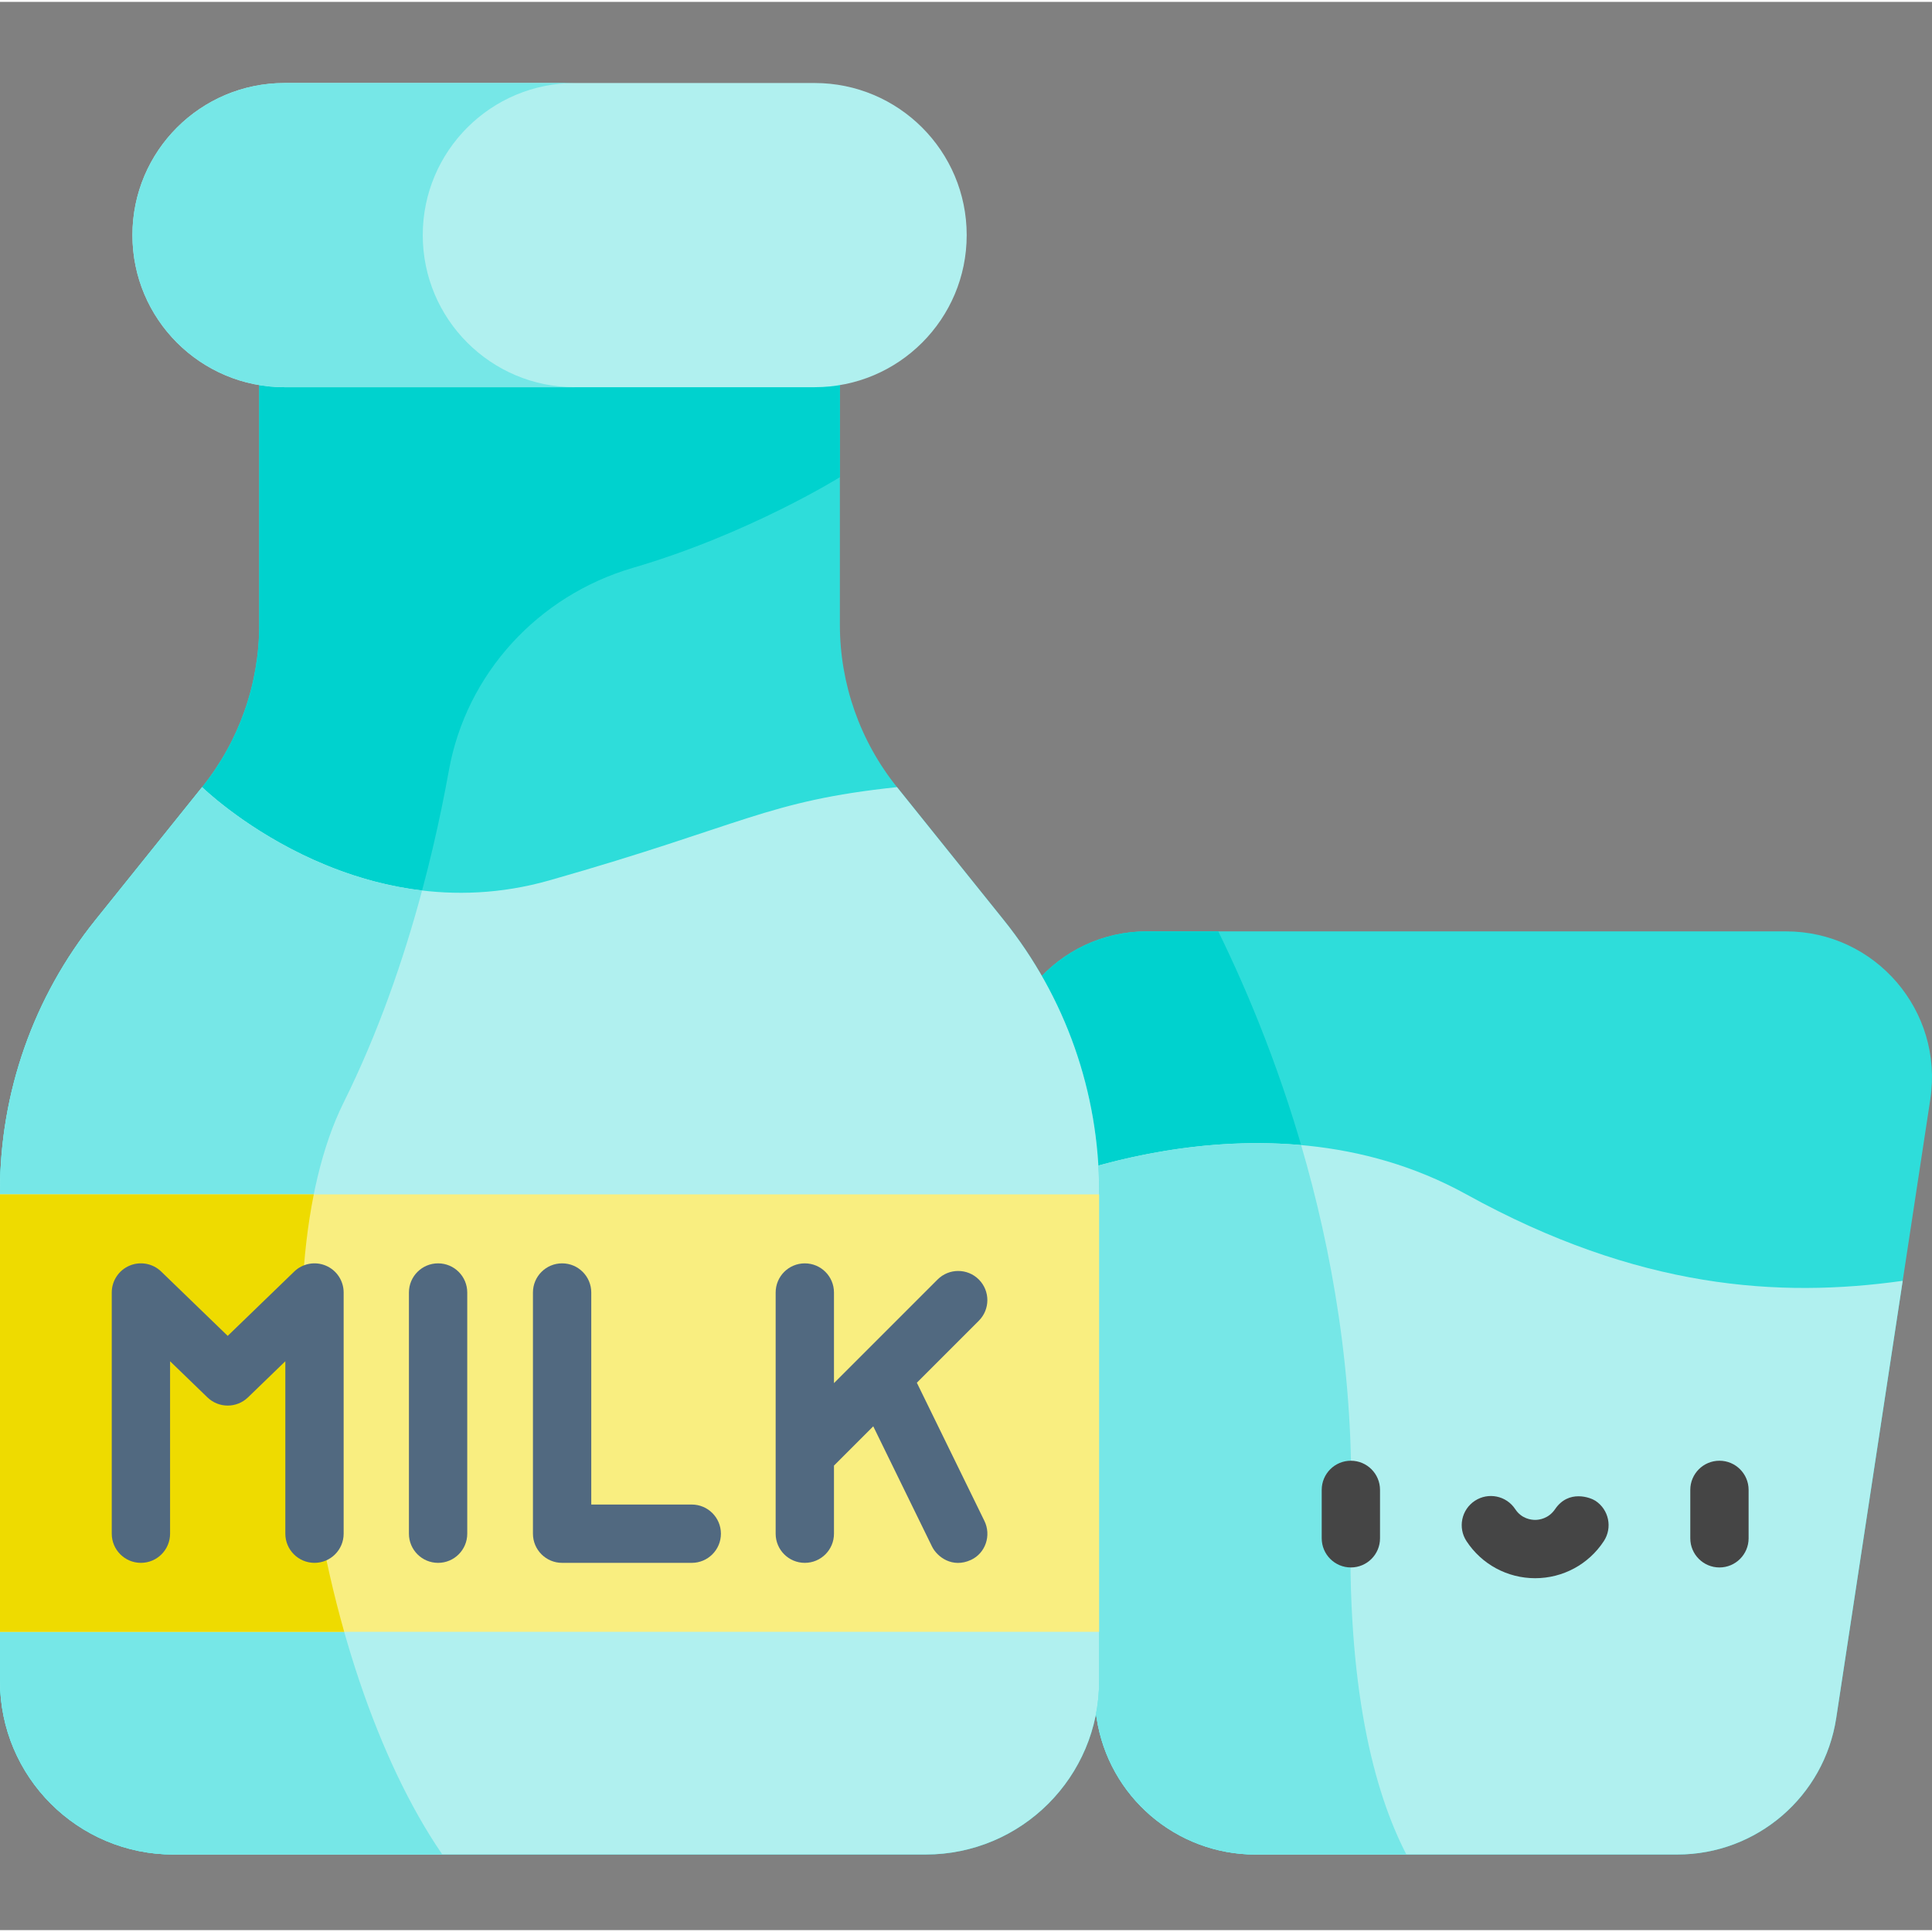 <svg height="511pt" viewBox="0 -21 512 511" width="511pt" xmlns="http://www.w3.org/2000/svg"><rect x="0" y="-21" width="512" height="511" fill="#808080" stroke="none"/><path d="m265.68 269.816 24.938 163.969c3.164 20.805 21.051 36.18 42.098 36.18h111.805c21.043 0 38.934-15.375 42.098-36.18l24.934-163.969c3.562-23.41-14.559-44.492-38.238-44.492h-169.395c-23.68 0-41.797 21.082-38.238 44.492zm0 0" fill="#2eddda"/><path d="m265.68 269.816 24.938 163.969c3.164 20.805 21.051 36.18 42.098 36.18h39.992c-8.609-16.637-15.914-44.328-14.715-90.219 1.738-66.281-19.328-122.164-35.141-154.426h-18.934c-23.68.004-41.797 21.086-38.238 44.496zm0 0" fill="#00d2ce"/><path d="m332.715 469.965h111.805c21.043 0 38.934-15.371 42.098-36.18l17.617-115.855c-32.594 4.582-70.07 2.258-115.621-22.906-55.289-30.551-119.102 0-119.102 0l21.102 138.762c3.168 20.809 21.055 36.18 42.102 36.18zm0 0" fill="#b0f0ef"/><path d="m357.992 379.75c.957-36.484-4.996-69.816-13.18-97.797-40.48-3.598-75.301 13.07-75.301 13.07l21.102 138.762c3.168 20.809 21.055 36.18 42.098 36.18h39.996c-8.609-16.637-15.914-44.328-14.715-90.215zm0 0" fill="#76e7e7"/><path d="m222.578 144.074v-87.703h-153.879v87.703c0 15.648-5.34 30.824-15.137 43.023l-28.305 35.25c-16.348 20.355-25.258 45.684-25.258 71.789v129.859c0 25.387 20.582 45.969 45.973 45.969h199.336c25.387 0 45.969-20.582 45.969-45.969v-129.859c0-26.105-8.91-51.434-25.258-71.789l-28.305-35.25c-9.797-12.199-15.137-27.379-15.137-43.023zm0 0" fill="#2eddda"/><path d="m68.699 56.371v87.703c0 15.648-5.34 30.824-15.137 43.023l-28.305 35.25c-16.348 20.355-25.258 45.684-25.258 71.789v129.859c0 25.387 20.582 45.969 45.973 45.969h71.25c-34.562-50.367-49.309-152.68-26.152-199.293 14.816-29.82 23.258-62.32 27.883-87.984 4.641-25.738 23.691-46.375 48.797-53.711 30.68-8.961 54.828-24.02 54.828-24.02v-48.586zm0 0" fill="#00d2ce"/><path d="m0 294.137v129.859c0 25.387 20.582 45.969 45.973 45.969h199.336c25.387 0 45.969-20.582 45.969-45.969v-129.859c0-26.105-8.91-51.434-25.258-71.789l-28.305-35.25c-34.684 3.676-40.219 9.945-92.078 24.699-51.855 14.754-92.074-24.699-92.074-24.699l-28.309 35.25c-16.344 20.355-25.254 45.684-25.254 71.789zm0 0" fill="#b0f0ef"/><path d="m91.07 270.672c9.168-18.453 15.895-37.93 20.789-56.184-34.535-4.09-58.297-27.391-58.297-27.391l-28.305 35.246c-16.348 20.359-25.258 45.688-25.258 71.793v129.859c0 25.387 20.582 45.969 45.973 45.969h71.246c-34.559-50.367-49.305-152.676-26.148-199.293zm0 0" fill="#76e7e7"/><path d="m215.879 81.113h-140.48c-22.258 0-40.305-18.047-40.305-40.309 0-22.258 18.047-40.305 40.305-40.305h140.48c22.258 0 40.305 18.047 40.305 40.305 0 22.262-18.047 40.309-40.305 40.309zm0 0" fill="#b0f0ef"/><path d="m112.035 40.805c0-22.258 18.047-40.305 40.305-40.305h-76.941c-22.258 0-40.305 18.047-40.305 40.305 0 22.262 18.047 40.309 40.305 40.309h76.941c-22.258 0-40.305-18.047-40.305-40.309zm0 0" fill="#76e7e7"/><path d="m0 295.023h291.277v115.926h-291.277zm0 0" fill="#f9ee80"/><path d="m83.152 295.023h-83.152v115.926h91.215c-11.004-38.918-14.633-83.152-8.062-115.926zm0 0" fill="#eedb00"/><g fill="#516980"><path d="m86.359 313.914c-2.855-1.211-6.156-.594-8.387 1.562l-17.629 17.047-17.629-17.051c-2.23-2.156-5.531-2.77-8.387-1.559-2.855 1.211-4.711 4.012-4.711 7.113v63.918c0 4.266 3.457 7.727 7.727 7.727s7.727-3.461 7.727-7.727v-45.699l9.902 9.578c2.996 2.895 7.746 2.895 10.742 0l9.902-9.578v45.699c0 4.266 3.461 7.727 7.727 7.727 4.27 0 7.727-3.461 7.727-7.727v-63.918c0-3.102-1.855-5.902-4.711-7.113zm0 0"/><path d="m116.098 313.301c-4.27 0-7.727 3.461-7.727 7.727v63.918c0 4.266 3.457 7.727 7.727 7.727 4.27 0 7.727-3.461 7.727-7.727v-63.918c0-4.266-3.457-7.727-7.727-7.727zm0 0"/><path d="m183.324 377.219h-26.633v-56.191c0-4.266-3.457-7.727-7.727-7.727-4.266 0-7.727 3.461-7.727 7.727v63.918c0 4.266 3.461 7.727 7.727 7.727h34.359c4.27 0 7.727-3.461 7.727-7.727 0-4.27-3.457-7.727-7.727-7.727zm0 0"/><path d="m242.973 344.934 16.426-16.426c3.016-3.016 3.016-7.906 0-10.926-3.02-3.016-7.91-3.016-10.93 0l-27.457 27.461v-24.012c0-4.27-3.457-7.727-7.727-7.727-4.27 0-7.727 3.457-7.727 7.727v42.66.012 21.242c0 4.27 3.457 7.727 7.727 7.727 4.27 0 7.727-3.457 7.727-7.727v-18.047l10.41-10.41 15.57 31.852c1.34 2.738 5.395 5.844 10.336 3.547 3.867-1.801 5.422-6.504 3.547-10.336zm0 0"/></g><path d="m455.672 393.891c-4.27 0-7.727-3.461-7.727-7.727v-12.828c0-4.266 3.457-7.727 7.727-7.727 4.266 0 7.727 3.461 7.727 7.727v12.828c0 4.266-3.461 7.727-7.727 7.727zm0 0" fill="#454545"/><path d="m357.992 393.891c-4.266 0-7.723-3.461-7.723-7.727v-12.828c0-4.266 3.457-7.727 7.723-7.727 4.27 0 7.727 3.461 7.727 7.727v12.828c0 4.266-3.457 7.727-7.727 7.727zm0 0" fill="#454545"/><path d="m412.109 378.445c-1.73 2.539-4.254 2.844-5.277 2.844-1.023 0-3.59-.277-5.277-2.844-2.344-3.57-7.133-4.559-10.699-2.219-3.566 2.344-4.559 7.133-2.215 10.699 4.035 6.148 10.836 9.816 18.191 9.816s14.156-3.668 18.191-9.816c2.344-3.566 1.352-8.355-2.215-10.699-1.309-.855-7.09-3.082-10.699 2.219zm0 0" fill="#454545"/></svg>